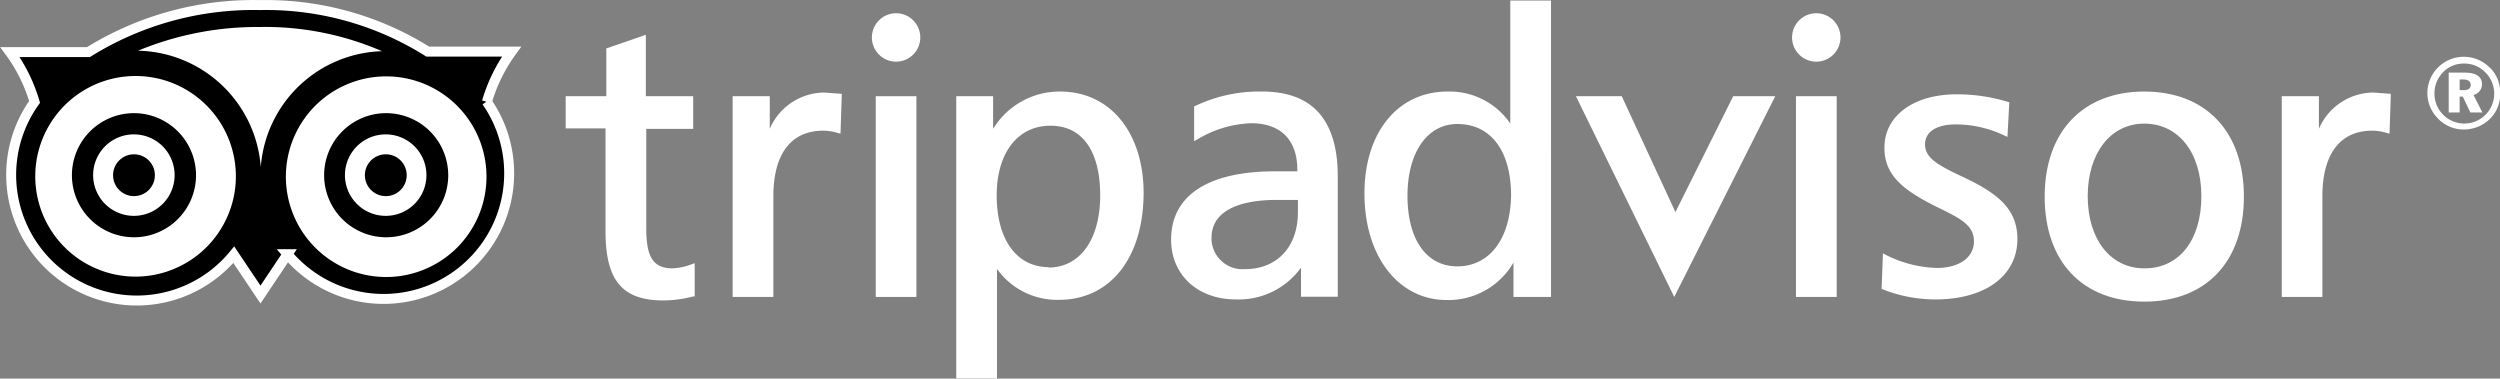 <svg xmlns="http://www.w3.org/2000/svg" viewBox="0 0 250.98 38.01"><rect x="0" y="0" width="250.98" height="38.01" fill="#808080" stroke="none"/><g id="Layer_2" data-name="Layer 2"><g id="US_CTM_" data-name="US CTM "><path d="M9.68,6.4c4.73-.61,18.14-1,14.46,18.34l4.17-.34c-1.82-11.94,2-18,13.93-18.61C22.44-5.18,11.17,6.2,9.68,6.4Z" style="fill:#fac415"/><path d="M28.12,21.67A11.34,11.34,0,1,0,34.82,7.1,11.34,11.34,0,0,0,28.12,21.67Z" style="fill:#fff"/><circle cx="13.61" cy="17.7" r="11.35" style="fill:#fff"/><path d="M48.88,10.23a16.39,16.39,0,0,1,2.48-5.05H42.94A30.53,30.53,0,0,0,26.13.51,31.42,31.42,0,0,0,8.88,5.23H1a16.11,16.11,0,0,1,2.47,5,12.61,12.61,0,0,0,20,15.34l2.68,4,2.71-4.05a12.61,12.61,0,0,0,20-15.32Z" style="stroke:#fff;stroke-miterlimit:10"/><path d="M38.35,5.14A12.57,12.57,0,0,0,26.18,16.78,12.62,12.62,0,0,0,13.86,5.09,31.3,31.3,0,0,1,26.13,2.71,29.49,29.49,0,0,1,38.35,5.14Z" style="fill:#fff"/><path d="M13.61,27.77A10.07,10.07,0,1,1,23.68,17.69h0A10.08,10.08,0,0,1,13.61,27.77Z" style="fill:#fff"/><path d="M42.24,27.19a10.06,10.06,0,0,1-12.93-6h0a10.07,10.07,0,1,1,12.93,6Z" style="fill:#fff"/><path d="M13.45,11.36a6.23,6.23,0,1,0,6.23,6.24h0A6.24,6.24,0,0,0,13.45,11.36Zm0,10.31a4.09,4.09,0,1,1,4.08-4.09h0A4.09,4.09,0,0,1,13.45,21.67Z"/><path d="M38.73,11.36A6.23,6.23,0,1,0,45,17.59h0A6.24,6.24,0,0,0,38.73,11.36Zm0,10.31a4.09,4.09,0,1,1,4.08-4.09h0A4.08,4.08,0,0,1,38.73,21.67Z"/><path d="M179.91,3.76a2.43,2.43,0,1,0,2.43-2.43A2.43,2.43,0,0,0,179.91,3.76Z" style="fill:#fff"/><path d="M64.55,3.59,60.87,4.86v4.8H56.79v3.23h4V23.23c0,4.92,1.68,6.93,5.79,6.93a11.66,11.66,0,0,0,3-.4l.16,0,0-3.34-.28.1a6.13,6.13,0,0,1-1.93.42c-1.93,0-2.65-1.09-2.65-4v-10h4.71V9.66H64.84V3.49Z" style="fill:#fff"/><path d="M77.28,12.93V9.66H73.55V29.81h4.09V19.7c0-4.24,1.77-6.58,5-6.58a5.19,5.19,0,0,1,1.47.23l.27.07.13-4-1.75-.13A6,6,0,0,0,77.28,12.93Z" style="fill:#fff"/><path d="M106.43,9.19a7.81,7.81,0,0,0-6.73,3.75V9.66H96V38h4.09V27a7.42,7.42,0,0,0,6.22,3.1c5.16,0,8.5-4.23,8.5-10.78C114.78,13.27,111.43,9.19,106.43,9.19ZM105.3,26.82c-3.23,0-5.24-2.76-5.24-7.2,0-4.28,2.12-7,5.39-7s5,2.62,5,7-2,7.24-5.2,7.24Z" style="fill:#fff"/><path d="M126.71,9.19A15,15,0,0,0,120,10.63l-.12.06,0,3.48.32-.17a11.17,11.17,0,0,1,5.39-1.63c3,0,4.65,1.7,4.65,4.66v.17H128c-6.73,0-10.43,2.43-10.43,6.86,0,3.54,2.67,6,6.5,6a7.71,7.71,0,0,0,6.54-3.19v2.92h3.69V17.61C134.27,12,131.73,9.19,126.71,9.19Zm3.59,12.12c0,3.47-2.09,5.71-5.32,5.71a3.12,3.12,0,0,1-3.35-2.88,2.62,2.62,0,0,1,0-.28c0-2.45,2.33-3.79,6.57-3.79h2.1v1.24Z" style="fill:#fff"/><path d="M151.62.05V12.4a7.39,7.39,0,0,0-6.3-3.21c-5,0-8.34,4.11-8.34,10.23,0,6.3,3.4,10.7,8.26,10.7a7.54,7.54,0,0,0,6.7-3.76v3.45h3.77V.05ZM146.3,26.74c-3.11,0-5-2.71-5-7.08s2-7.21,5-7.21c3.38,0,5.4,2.7,5.4,7.21C151.62,24,149.53,26.74,146.3,26.74Z" style="fill:#fff"/><path d="M174,9.66l-5.8,11.63L162.81,9.66h-4.6l9.87,20.15L178.22,9.66Z" style="fill:#fff"/><path d="M184.17,9.66H180.3V29.81h4.09V9.66Z" style="fill:#fff"/><path d="M189.18,14.83c0,2.83,1.95,4.33,5.54,6.08,2.27,1.11,3.45,1.77,3.45,3.34s-1.46,2.65-3.71,2.65a12,12,0,0,1-5.13-1.31l-.3-.15L188.9,29l.14.06a14.36,14.36,0,0,0,5.26,1c5,0,8.23-2.38,8.23-6.06,0-3.08-2.05-4.64-5.58-6.29-2.6-1.21-3.69-1.93-3.69-3.22s1.21-2,3.08-2a11.38,11.38,0,0,1,4.9,1.12l.29.14.19-3.48-.17-.05a17.45,17.45,0,0,0-5-.75C192.15,9.43,189.18,11.6,189.18,14.83Z" style="fill:#fff"/><path d="M215.27,9.19c-6.14,0-10,4-10,10.55s3.81,10.54,10,10.54,10-4,10-10.54S221.43,9.19,215.27,9.19Zm0,17.75c-3.39,0-5.68-2.91-5.68-7.24s2.29-7.29,5.68-7.29S221,15.27,221,19.7,218.75,26.94,215.31,26.94Z" style="fill:#fff"/><path d="M232.8,12.93V9.66h-3.73V29.81h4.08V19.7c0-4.24,1.78-6.58,5-6.58a4.91,4.91,0,0,1,1.47.23l.27.07.13-4-1.75-.13A6,6,0,0,0,232.8,12.93Z" style="fill:#fff"/><path d="M91.79,9.66H87.92V29.81H92V9.66Z" style="fill:#fff"/><path d="M87.53,3.76A2.43,2.43,0,1,0,90,1.33,2.43,2.43,0,0,0,87.53,3.76Z" style="fill:#fff"/><path d="M250,6.82a3.53,3.53,0,0,1,1,2.55A3.47,3.47,0,0,1,249.9,12,3.73,3.73,0,0,1,247.33,13a3.58,3.58,0,0,1-2.59-1.11,3.62,3.62,0,0,1,.06-5.16,3.66,3.66,0,0,1,5.16.07Zm-4.7.4a3,3,0,0,0-.9,2.15,3,3,0,1,0,5.12-2.09,2.92,2.92,0,0,0-2.14-.9,2.84,2.84,0,0,0-2.08.84Zm2.14.07c1.15,0,1.73.41,1.73,1.16a1.09,1.09,0,0,1-.85,1.08l.89,1.76H248l-.75-1.59h-.32v1.59h-1.1v-4Zm-.51,1.76h.39c.48,0,.72-.17.72-.52s-.25-.55-.78-.55h-.33V9.05Z" style="fill:#fff"/><circle cx="13.45" cy="17.59" r="2.1"/><circle cx="38.73" cy="17.59" r="2.1"/></g></g></svg>